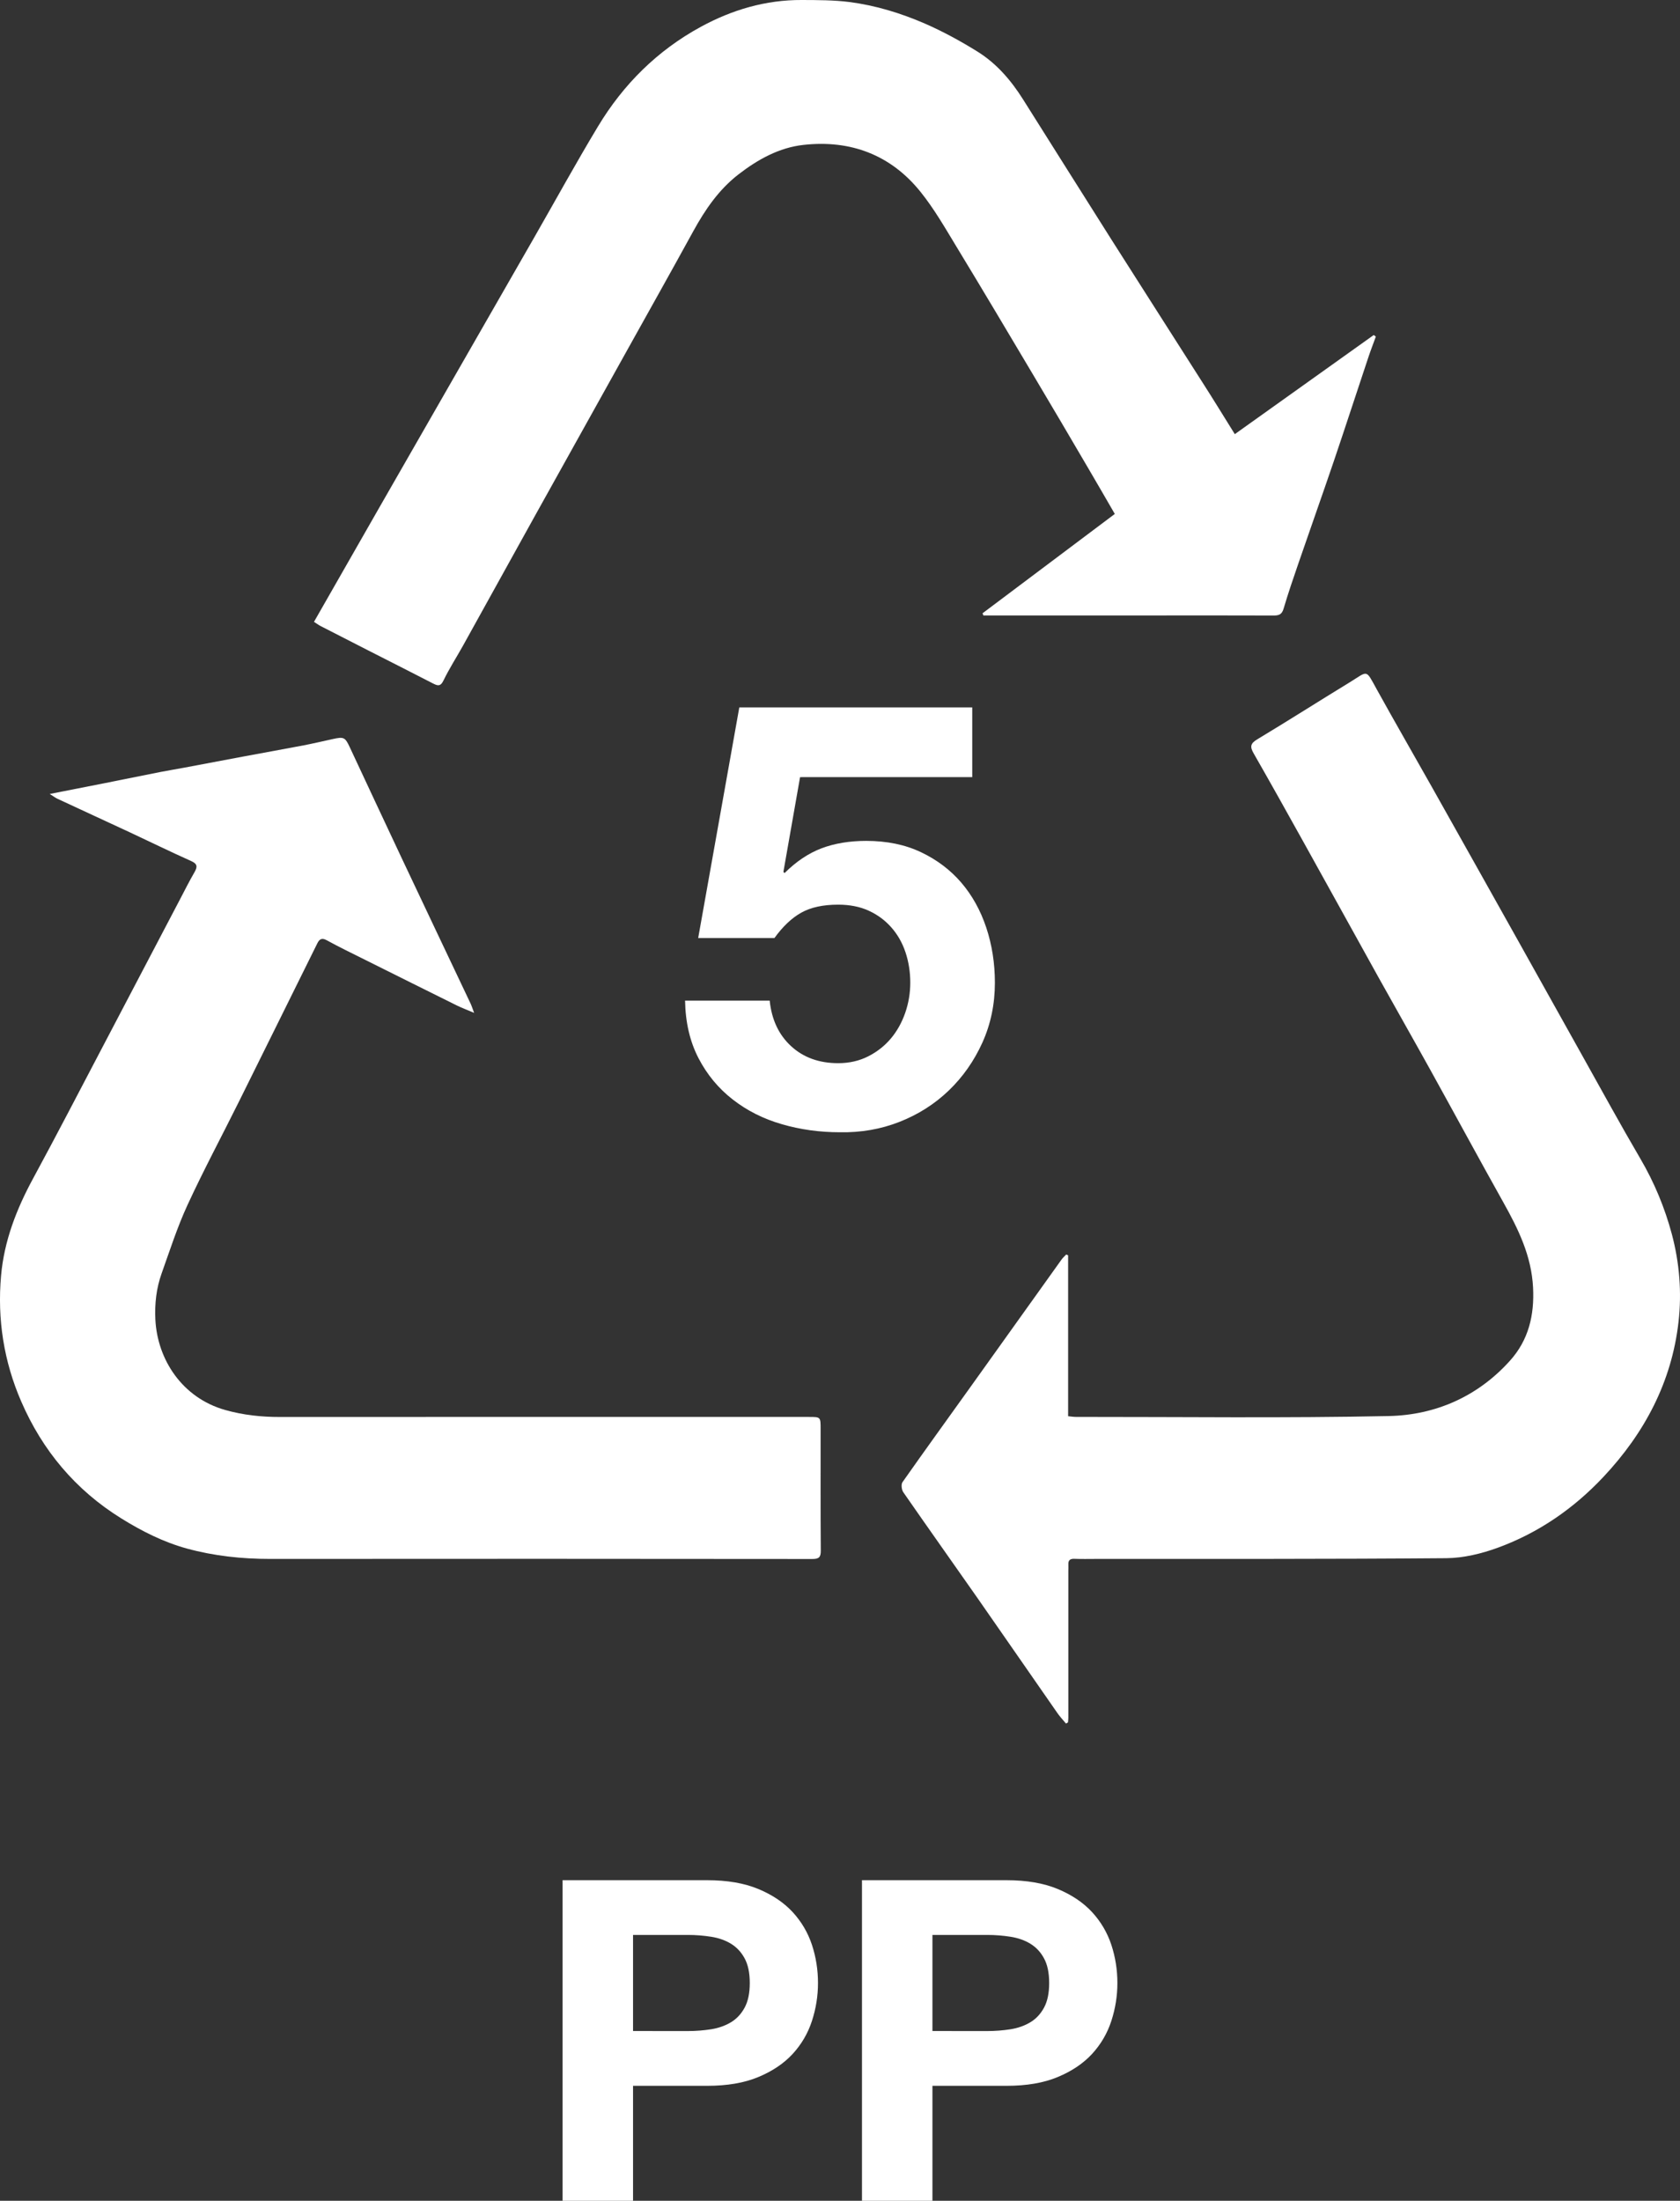 <?xml version="1.0" encoding="utf-8"?>
<!-- Generator: Adobe Illustrator 16.0.0, SVG Export Plug-In . SVG Version: 6.00 Build 0)  -->
<!DOCTYPE svg PUBLIC "-//W3C//DTD SVG 1.1//EN" "http://www.w3.org/Graphics/SVG/1.1/DTD/svg11.dtd">
<svg version="1.1" id="Layer_1" xmlns="http://www.w3.org/2000/svg" xmlns:xlink="http://www.w3.org/1999/xlink" x="0px" y="0px"
	 width="48.661px" height="63.739px" viewBox="153.59 227.177 48.661 63.739" enable-background="new 153.59 227.177 48.661 63.739"
	 xml:space="preserve">
<rect x="153.59" y="227.177" width="48.661" height="63.739" fill="#333333" stroke="none"/>
<path fill="#FFFFFF" d="M155.031,250.172c0.57-0.112,1.086-0.214,1.602-0.315c0.537-0.107,1.074-0.217,1.612-0.323
	c0.229-0.045,0.46-0.082,0.689-0.125c0.568-0.106,1.135-0.215,1.703-0.321c0.585-0.109,1.17-0.214,1.753-0.325
	c0.282-0.055,0.561-0.12,0.841-0.182c0.315-0.069,0.354-0.054,0.489,0.235c0.499,1.064,0.994,2.133,1.497,3.197
	c0.665,1.411,1.336,2.819,2.003,4.229c0.032,0.067,0.054,0.14,0.103,0.27c-0.2-0.085-0.355-0.143-0.502-0.215
	c-0.885-0.438-1.768-0.879-2.651-1.319c-0.375-0.188-0.753-0.369-1.12-0.571c-0.147-0.08-0.214-0.019-0.268,0.09
	c-0.755,1.521-1.505,3.045-2.261,4.565c-0.499,1.006-1.031,1.997-1.501,3.016c-0.295,0.64-0.511,1.314-0.748,1.979
	c-0.154,0.429-0.204,0.879-0.182,1.335c0.058,1.158,0.774,2.268,2.021,2.621c0.524,0.148,1.049,0.204,1.589,0.203
	c5.106-0.003,10.212-0.001,15.317-0.001c0.342,0,0.342-0.002,0.342,0.351c0.001,1.175-0.004,2.349,0.005,3.522
	c0.002,0.192-0.057,0.241-0.243,0.241c-5.235-0.005-10.47-0.007-15.704-0.002c-0.821,0.001-1.63-0.086-2.419-0.302
	c-0.675-0.186-1.301-0.502-1.896-0.872c-1.324-0.822-2.281-1.964-2.897-3.385c-0.504-1.161-0.697-2.385-0.584-3.646
	c0.089-1.008,0.449-1.933,0.931-2.82c0.687-1.266,1.347-2.544,2.017-3.818c0.747-1.421,1.49-2.842,2.236-4.263
	c0.138-0.265,0.272-0.53,0.421-0.788c0.088-0.155,0.082-0.237-0.101-0.319c-0.598-0.267-1.186-0.556-1.779-0.833
	c-0.698-0.325-1.398-0.646-2.096-0.972C155.191,250.281,155.139,250.24,155.031,250.172"/>
<path fill="#FFFFFF" d="M189.356,239.751c1.36-0.972,2.692-1.922,4.024-2.871c0.02,0.015,0.04,0.03,0.061,0.046
	c-0.074,0.203-0.152,0.404-0.22,0.609c-0.336,1.006-0.663,2.013-1.003,3.016c-0.333,0.979-0.68,1.954-1.016,2.932
	c-0.152,0.44-0.302,0.88-0.434,1.326c-0.05,0.169-0.14,0.196-0.294,0.195c-1.167-0.005-2.334-0.002-3.5-0.002
	c-1.546,0-3.091,0-4.636,0h-0.264c-0.009-0.021-0.017-0.042-0.025-0.063c1.271-0.954,2.542-1.909,3.831-2.877
	c-0.259-0.447-0.508-0.88-0.761-1.31c-0.528-0.9-1.055-1.8-1.589-2.695c-0.74-1.245-1.48-2.491-2.232-3.729
	c-0.329-0.542-0.647-1.099-1.043-1.592c-0.864-1.077-2.032-1.513-3.388-1.363c-0.705,0.076-1.328,0.422-1.89,0.857
	c-0.567,0.44-0.961,1.016-1.303,1.638c-0.65,1.185-1.311,2.361-1.968,3.541c-0.876,1.572-1.752,3.144-2.626,4.716
	c-0.695,1.251-1.387,2.504-2.081,3.756c-0.187,0.335-0.396,0.659-0.563,1.004c-0.09,0.187-0.175,0.152-0.313,0.082
	c-0.62-0.32-1.243-0.634-1.865-0.951c-0.461-0.235-0.921-0.47-1.381-0.707c-0.064-0.033-0.123-0.078-0.192-0.122
	c0.634-1.109,1.257-2.202,1.882-3.293c0.61-1.065,1.221-2.129,1.832-3.194c0.888-1.549,1.777-3.098,2.665-4.646
	c0.615-1.073,1.21-2.158,1.848-3.217c0.734-1.219,1.718-2.196,2.975-2.882c0.911-0.496,1.884-0.783,2.929-0.778
	c0.46,0.002,0.925,0.001,1.38,0.059c0.755,0.098,1.485,0.321,2.181,0.623c0.525,0.229,1.034,0.507,1.522,0.81
	c0.555,0.344,0.977,0.836,1.324,1.387c0.86,1.362,1.715,2.727,2.577,4.087c0.864,1.362,1.735,2.719,2.6,4.079
	C188.714,238.712,189.019,239.209,189.356,239.751"/>
<path fill="#FFFFFF" d="M184.466,277.095c-0.086-0.104-0.179-0.202-0.255-0.313c-0.772-1.107-1.538-2.219-2.311-3.326
	c-0.714-1.021-1.437-2.038-2.147-3.062c-0.049-0.071-0.066-0.229-0.022-0.291c0.648-0.922,1.309-1.834,1.964-2.75
	c0.882-1.232,1.761-2.465,2.643-3.697c0.038-0.054,0.09-0.097,0.135-0.146c0.018,0.009,0.036,0.017,0.055,0.024v4.66
	c0.092,0.009,0.158,0.02,0.223,0.02c3.023-0.002,6.047,0.038,9.068-0.025c1.356-0.03,2.577-0.567,3.509-1.605
	c0.535-0.595,0.708-1.312,0.667-2.116c-0.046-0.916-0.425-1.689-0.857-2.461c-0.713-1.274-1.408-2.56-2.115-3.837
	c-0.498-0.898-1.006-1.791-1.506-2.688c-0.725-1.305-1.445-2.612-2.171-3.917c-0.477-0.858-0.956-1.716-1.444-2.568
	c-0.108-0.188-0.1-0.285,0.102-0.406c0.899-0.541,1.784-1.105,2.679-1.652c0.542-0.331,0.454-0.397,0.786,0.206
	c0.522,0.944,1.063,1.88,1.592,2.82c0.845,1.502,1.688,3.007,2.53,4.51c0.612,1.093,1.22,2.187,1.831,3.278
	c0.557,0.995,1.103,1.996,1.679,2.979c0.405,0.691,0.709,1.424,0.914,2.19c0.221,0.829,0.29,1.689,0.193,2.541
	c-0.198,1.742-0.986,3.222-2.172,4.485c-0.857,0.914-1.878,1.622-3.059,2.053c-0.474,0.174-0.995,0.3-1.496,0.305
	c-3.378,0.028-6.757,0.019-10.136,0.021c-0.212,0-0.424,0.006-0.636-0.003c-0.13-0.005-0.181,0.046-0.174,0.17
	c0.003,0.062-0.001,0.122-0.001,0.182c0,1.417,0,2.834,0,4.25c0,0.046-0.006,0.09-0.01,0.135
	C184.505,277.07,184.485,277.082,184.466,277.095"/>
<path fill="#FFFFFF" d="M176.764,249.685l-0.483,2.744l0.034,0.034c0.334-0.333,0.69-0.572,1.07-0.717
	c0.38-0.143,0.811-0.215,1.295-0.215c0.597,0,1.127,0.109,1.587,0.328c0.46,0.218,0.849,0.512,1.165,0.879
	c0.316,0.369,0.558,0.804,0.725,1.304c0.166,0.501,0.25,1.032,0.25,1.597c0,0.621-0.121,1.199-0.362,1.734
	c-0.242,0.534-0.567,0.997-0.975,1.389c-0.409,0.392-0.883,0.693-1.424,0.906s-1.116,0.313-1.726,0.302
	c-0.587,0-1.147-0.077-1.682-0.233c-0.536-0.154-1.01-0.393-1.424-0.716c-0.415-0.322-0.745-0.721-0.993-1.199
	c-0.247-0.477-0.377-1.033-0.388-1.665h2.451c0.057,0.553,0.264,0.992,0.621,1.32s0.811,0.492,1.363,0.492
	c0.322,0,0.613-0.067,0.872-0.199c0.259-0.132,0.477-0.305,0.656-0.518c0.178-0.212,0.316-0.46,0.414-0.742
	c0.097-0.282,0.146-0.572,0.146-0.871c0-0.312-0.046-0.604-0.138-0.88c-0.092-0.276-0.23-0.519-0.414-0.726
	c-0.184-0.207-0.402-0.367-0.656-0.482c-0.253-0.115-0.546-0.173-0.88-0.173c-0.437,0-0.793,0.077-1.07,0.232
	c-0.276,0.155-0.535,0.4-0.776,0.734h-2.209l1.191-6.679h6.747v2.019L176.764,249.685L176.764,249.685z"/>
<path fill="#FFFFFF" d="M173.513,286.001c0.234,0,0.459-0.018,0.676-0.052c0.216-0.035,0.407-0.103,0.572-0.202
	c0.165-0.099,0.297-0.24,0.396-0.422c0.1-0.183,0.15-0.421,0.15-0.715c0-0.295-0.05-0.534-0.15-0.716
	c-0.099-0.183-0.231-0.322-0.396-0.423c-0.165-0.1-0.356-0.167-0.572-0.201c-0.217-0.034-0.442-0.053-0.676-0.053h-1.587V286
	L173.513,286.001L173.513,286.001z M174.072,281.632c0.581,0,1.074,0.085,1.482,0.254c0.407,0.169,0.739,0.393,0.995,0.669
	c0.255,0.278,0.442,0.595,0.559,0.949c0.117,0.356,0.175,0.725,0.175,1.106c0,0.372-0.058,0.738-0.175,1.098
	c-0.117,0.36-0.304,0.678-0.559,0.956c-0.256,0.277-0.588,0.5-0.995,0.669c-0.408,0.17-0.901,0.254-1.482,0.254h-2.146v3.329h-2.041
	v-9.284H174.072z"/>
<path fill="#FFFFFF" d="M182.185,286.001c0.234,0,0.459-0.018,0.676-0.052c0.216-0.035,0.407-0.103,0.572-0.202
	s0.297-0.24,0.396-0.422c0.1-0.183,0.15-0.421,0.15-0.715c0-0.295-0.05-0.534-0.15-0.716c-0.099-0.183-0.231-0.322-0.396-0.423
	c-0.165-0.1-0.356-0.167-0.572-0.201c-0.217-0.034-0.442-0.053-0.676-0.053h-1.587V286L182.185,286.001L182.185,286.001z
	 M182.744,281.632c0.581,0,1.074,0.085,1.482,0.254c0.407,0.169,0.739,0.393,0.995,0.669c0.255,0.278,0.442,0.595,0.559,0.949
	c0.117,0.356,0.175,0.725,0.175,1.106c0,0.372-0.058,0.738-0.175,1.098c-0.117,0.36-0.304,0.678-0.559,0.956
	c-0.256,0.277-0.588,0.5-0.995,0.669c-0.408,0.17-0.901,0.254-1.482,0.254h-2.146v3.329h-2.041v-9.284H182.744z"/>
</svg>

